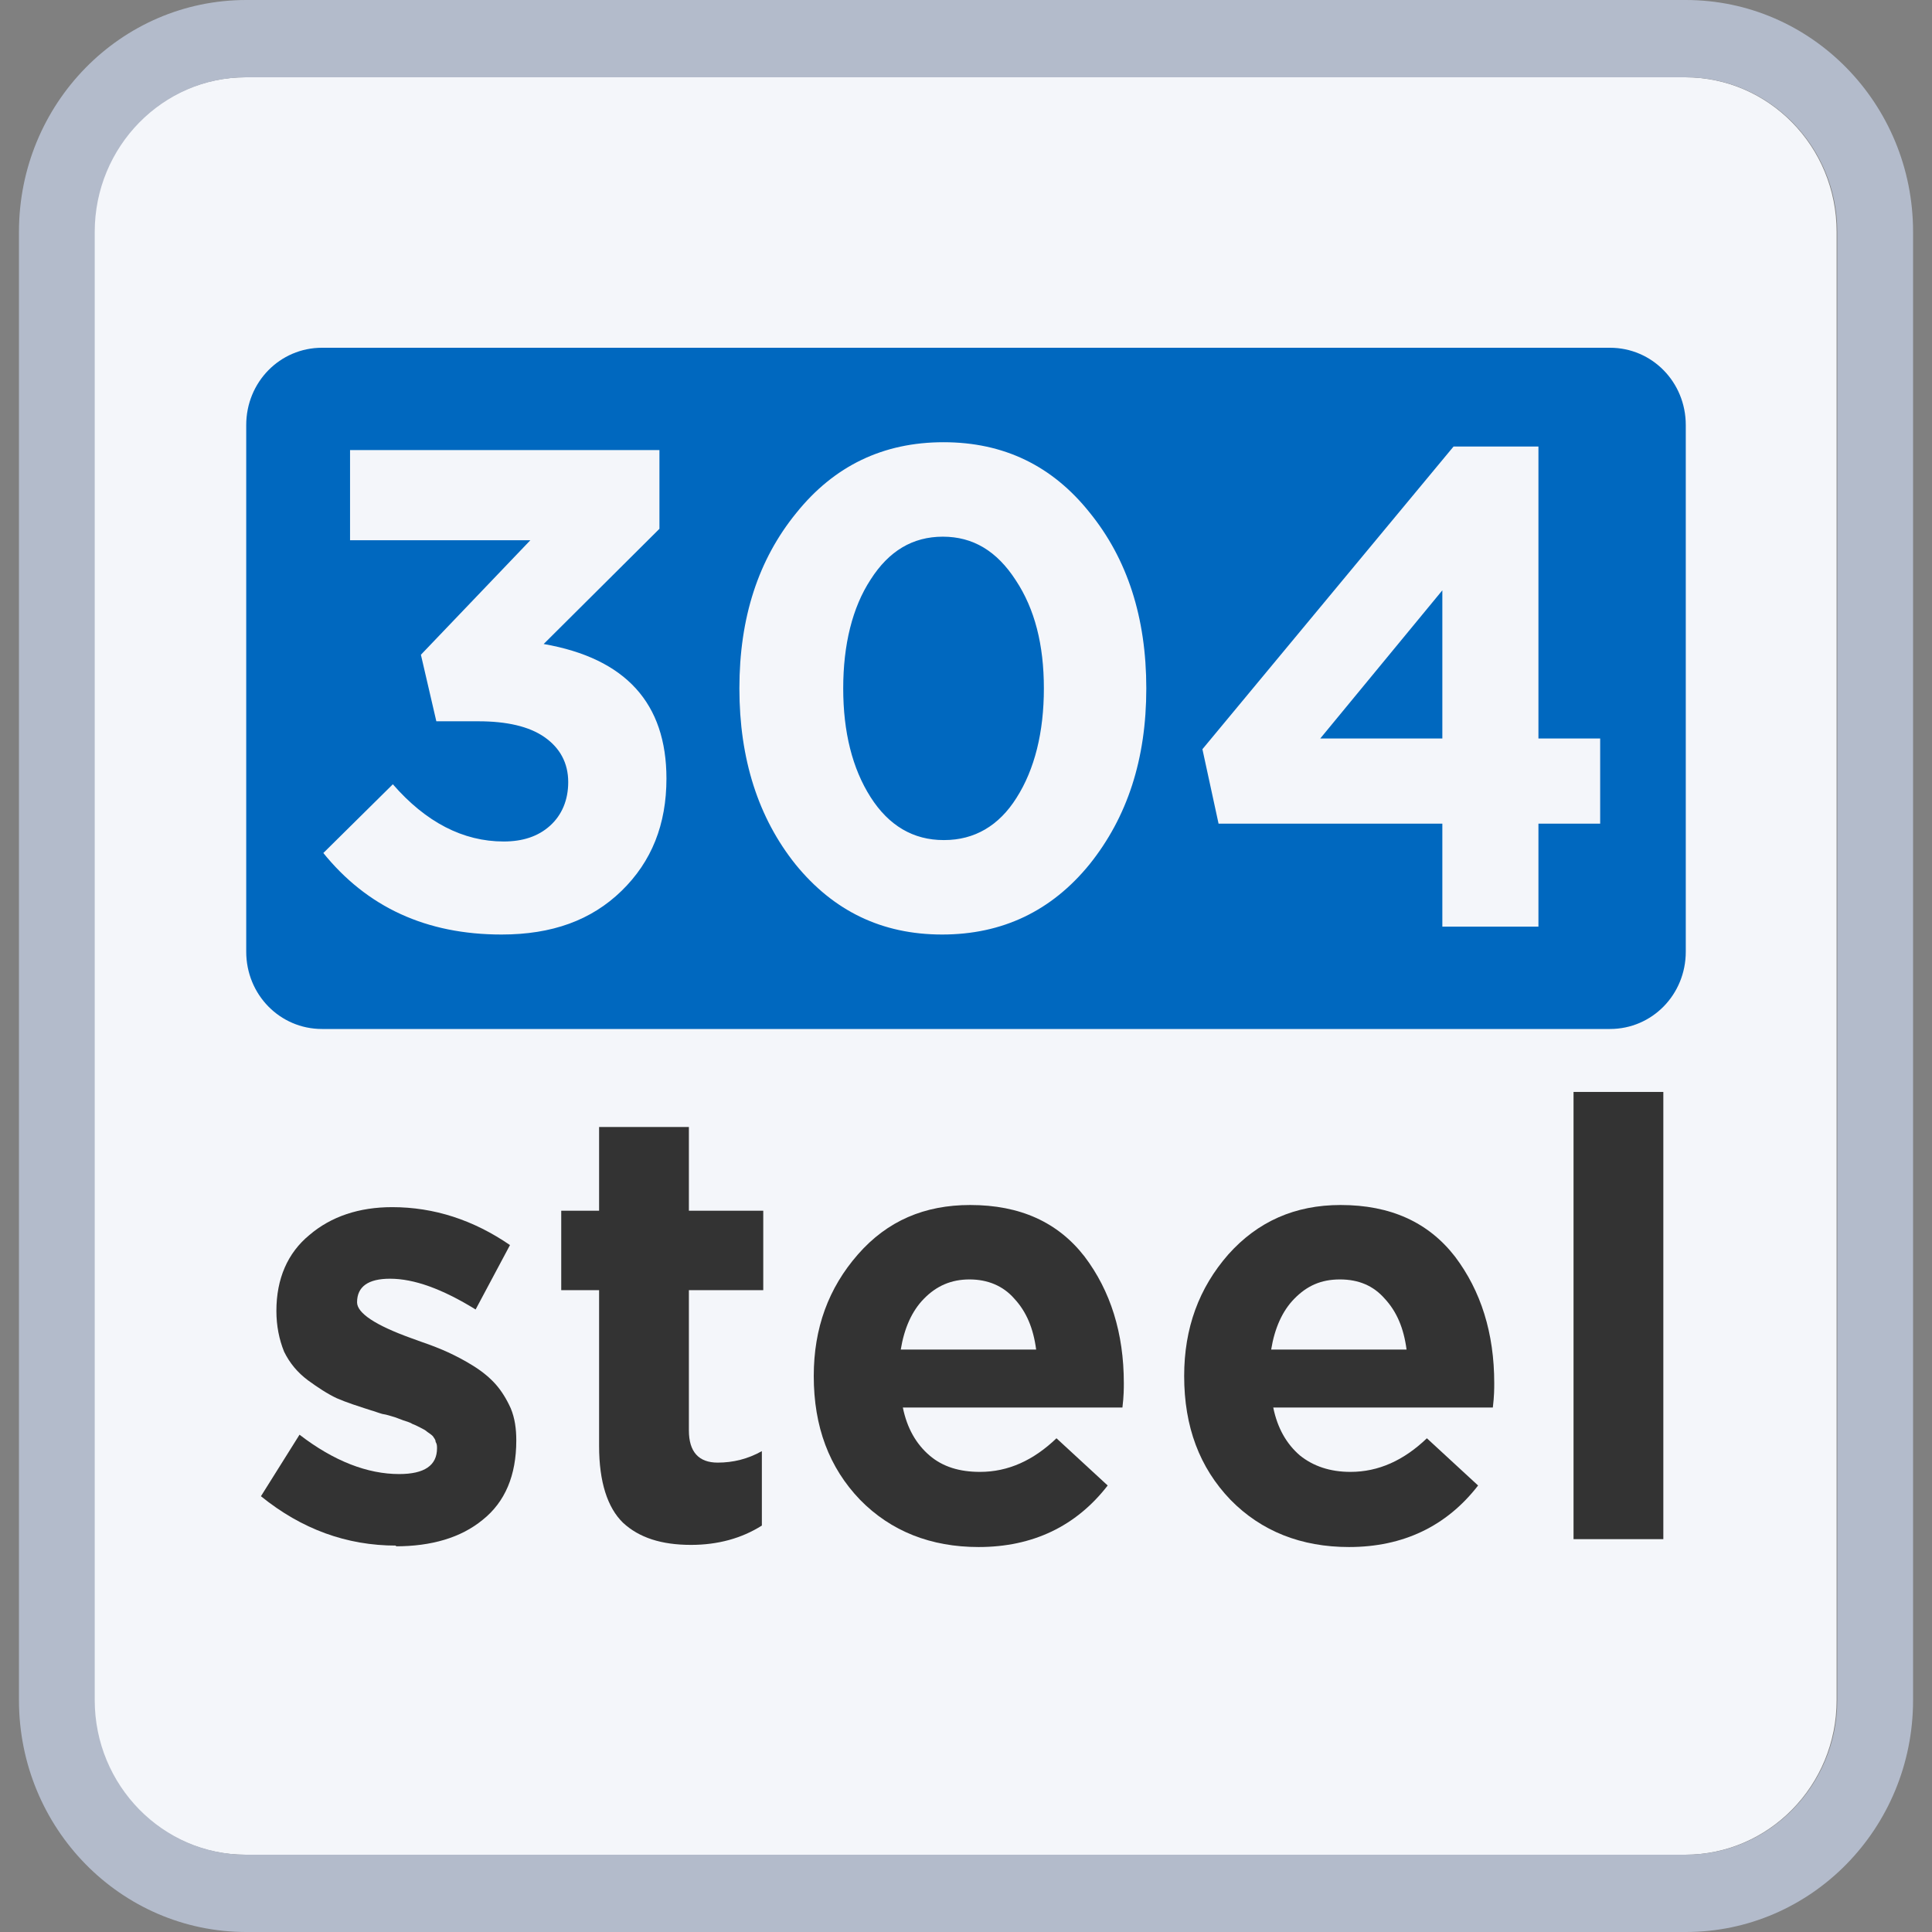 <?xml version="1.0" encoding="UTF-8"?> <svg xmlns="http://www.w3.org/2000/svg" width="65" height="65" viewBox="0 0 65 65" fill="none"><rect x="0" y="0" width="65" height="65" fill="#808080" stroke="none"/> <g clip-path="url(#clip0_430_1189)"> <path d="M56.692 2.6H8.261C5.446 2.6 3.163 4.928 3.163 7.8V57.2C3.163 60.072 5.446 62.4 8.261 62.4H56.692C59.508 62.4 61.791 60.072 61.791 57.2V7.8C61.791 4.928 59.508 2.6 56.692 2.6Z" fill="#F4F6FA"></path> <path d="M56.716 0H8.285C4.06 0 0.638 3.491 0.638 7.8V57.2C0.638 61.509 4.06 65 8.285 65H56.716C60.941 65 64.363 61.509 64.363 57.2V7.8C64.363 3.491 60.941 0 56.716 0ZM61.814 57.2C61.814 60.065 59.525 62.4 56.716 62.4H8.285C5.476 62.4 3.187 60.065 3.187 57.2V7.8C3.187 4.935 5.476 2.6 8.285 2.6H56.716C59.525 2.6 61.814 4.935 61.814 7.8V57.2Z" fill="#B3BBCB"></path> <path fill-rule="evenodd" clip-rule="evenodd" d="M56.716 14.3C56.716 12.856 55.583 11.7 54.166 11.7H10.833C9.417 11.7 8.284 12.856 8.284 14.3V32.019C8.284 33.463 9.417 34.619 10.833 34.619H54.166C55.583 34.619 56.716 33.463 56.716 32.019V14.3ZM10.857 28.672C12.344 30.526 14.35 31.441 16.875 31.441C18.575 31.441 19.896 30.96 20.911 29.973C21.926 28.985 22.422 27.734 22.422 26.193C22.422 23.665 21.053 22.148 18.291 21.667L22.186 17.791V15.143H11.777V18.176H17.843L14.161 22.028L14.68 24.267H16.096C17.041 24.267 17.796 24.436 18.315 24.797C18.834 25.158 19.117 25.663 19.117 26.313C19.117 26.915 18.905 27.421 18.504 27.782C18.103 28.143 17.583 28.311 16.946 28.311C15.577 28.311 14.326 27.661 13.217 26.386L10.88 28.697L10.857 28.672ZM36.654 29.082C35.379 30.647 33.727 31.441 31.697 31.441C29.668 31.441 28.039 30.647 26.765 29.082C25.514 27.517 24.876 25.543 24.876 23.16C24.876 20.776 25.514 18.826 26.788 17.261C28.063 15.672 29.715 14.878 31.745 14.878C33.774 14.878 35.403 15.672 36.654 17.237C37.928 18.802 38.566 20.776 38.566 23.16C38.566 25.543 37.928 27.493 36.654 29.082ZM31.745 28.263C30.73 28.263 29.904 27.782 29.29 26.819C28.676 25.856 28.369 24.628 28.369 23.16C28.369 21.691 28.676 20.439 29.29 19.5C29.904 18.537 30.706 18.056 31.721 18.056C32.736 18.056 33.538 18.537 34.176 19.524C34.813 20.487 35.12 21.691 35.12 23.16C35.12 24.628 34.813 25.88 34.199 26.843C33.609 27.782 32.783 28.263 31.768 28.263H31.745ZM48.526 27.71V31.176H51.759V27.71H53.836V24.845H51.759V15.023H48.903L40.454 25.206L40.997 27.71H48.526ZM44.419 24.845H48.526V19.861L44.419 24.845Z" fill="#0068BF"></path> <path d="M13.334 52C11.659 52 10.148 51.447 8.779 50.339L10.077 48.269C11.234 49.16 12.367 49.593 13.429 49.593C14.279 49.593 14.703 49.304 14.703 48.726C14.703 48.654 14.703 48.582 14.656 48.51C14.656 48.437 14.609 48.389 14.562 48.317C14.515 48.269 14.444 48.221 14.373 48.172C14.326 48.124 14.231 48.076 14.137 48.028C14.043 47.98 13.948 47.932 13.877 47.908C13.806 47.859 13.712 47.835 13.57 47.787C13.429 47.739 13.334 47.691 13.24 47.667C13.146 47.643 13.028 47.595 12.863 47.571C12.697 47.523 12.579 47.474 12.485 47.45C12.036 47.306 11.659 47.185 11.328 47.041C11.021 46.897 10.691 46.68 10.361 46.439C10.007 46.174 9.747 45.861 9.558 45.476C9.393 45.067 9.299 44.609 9.299 44.104C9.299 43.021 9.676 42.154 10.408 41.552C11.139 40.926 12.084 40.613 13.193 40.613C14.609 40.613 15.931 41.047 17.158 41.889L16.002 44.056C14.869 43.358 13.925 43.021 13.122 43.021C12.39 43.021 12.013 43.285 12.013 43.815C12.013 44.176 12.626 44.585 13.83 45.019C13.972 45.067 14.09 45.115 14.161 45.139C14.515 45.26 14.821 45.38 15.081 45.5C15.341 45.621 15.624 45.765 15.931 45.958C16.238 46.15 16.497 46.367 16.686 46.584C16.875 46.8 17.04 47.065 17.182 47.378C17.323 47.715 17.37 48.076 17.37 48.461C17.37 49.641 16.993 50.532 16.238 51.134C15.506 51.735 14.515 52.024 13.311 52.024L13.334 52Z" fill="#333333"></path> <path d="M23.248 51.976C22.257 51.976 21.502 51.735 20.959 51.23C20.439 50.724 20.156 49.858 20.156 48.654V43.406H18.882V40.733H20.156V37.917H23.177V40.733H25.679V43.406H23.177V48.124C23.177 48.846 23.508 49.208 24.145 49.208C24.664 49.208 25.16 49.087 25.632 48.822V51.326C24.948 51.759 24.145 51.976 23.248 51.976Z" fill="#333333"></path> <path d="M32.925 52.048C31.32 52.048 29.974 51.519 28.936 50.459C27.897 49.376 27.378 48.004 27.378 46.295C27.378 44.682 27.874 43.334 28.865 42.202C29.856 41.071 31.107 40.541 32.641 40.541C34.317 40.541 35.592 41.119 36.488 42.274C37.362 43.43 37.81 44.85 37.81 46.535C37.81 46.704 37.81 46.969 37.763 47.354H30.375C30.517 48.052 30.824 48.582 31.272 48.967C31.721 49.352 32.287 49.52 32.972 49.52C33.916 49.52 34.766 49.135 35.544 48.389L37.267 49.978C36.205 51.35 34.742 52.048 32.925 52.048ZM30.328 45.404H34.86C34.765 44.682 34.529 44.128 34.128 43.695C33.751 43.261 33.231 43.045 32.618 43.045C32.004 43.045 31.508 43.261 31.084 43.695C30.682 44.104 30.423 44.682 30.305 45.404H30.328Z" fill="#333333"></path> <path d="M45.386 52.048C43.781 52.048 42.436 51.519 41.398 50.459C40.359 49.376 39.84 48.004 39.84 46.295C39.84 44.682 40.336 43.334 41.327 42.202C42.318 41.095 43.569 40.541 45.103 40.541C46.779 40.541 48.053 41.119 48.95 42.274C49.824 43.43 50.272 44.85 50.272 46.535C50.272 46.704 50.272 46.969 50.225 47.354H42.837C42.979 48.052 43.286 48.582 43.734 48.967C44.183 49.328 44.749 49.52 45.434 49.52C46.378 49.52 47.227 49.135 48.006 48.389L49.729 49.978C48.667 51.35 47.204 52.048 45.386 52.048ZM42.79 45.404H47.322C47.227 44.682 46.991 44.128 46.59 43.695C46.212 43.261 45.717 43.045 45.08 43.045C44.442 43.045 43.97 43.261 43.545 43.695C43.144 44.104 42.885 44.682 42.767 45.404H42.79Z" fill="#333333"></path> <path d="M52.94 51.783V36.737H55.961V51.783H52.94Z" fill="#333333"></path> </g> <defs> <clipPath id="clip0_430_1189"> <rect width="65" height="65" fill="white"></rect> </clipPath> </defs> </svg> 